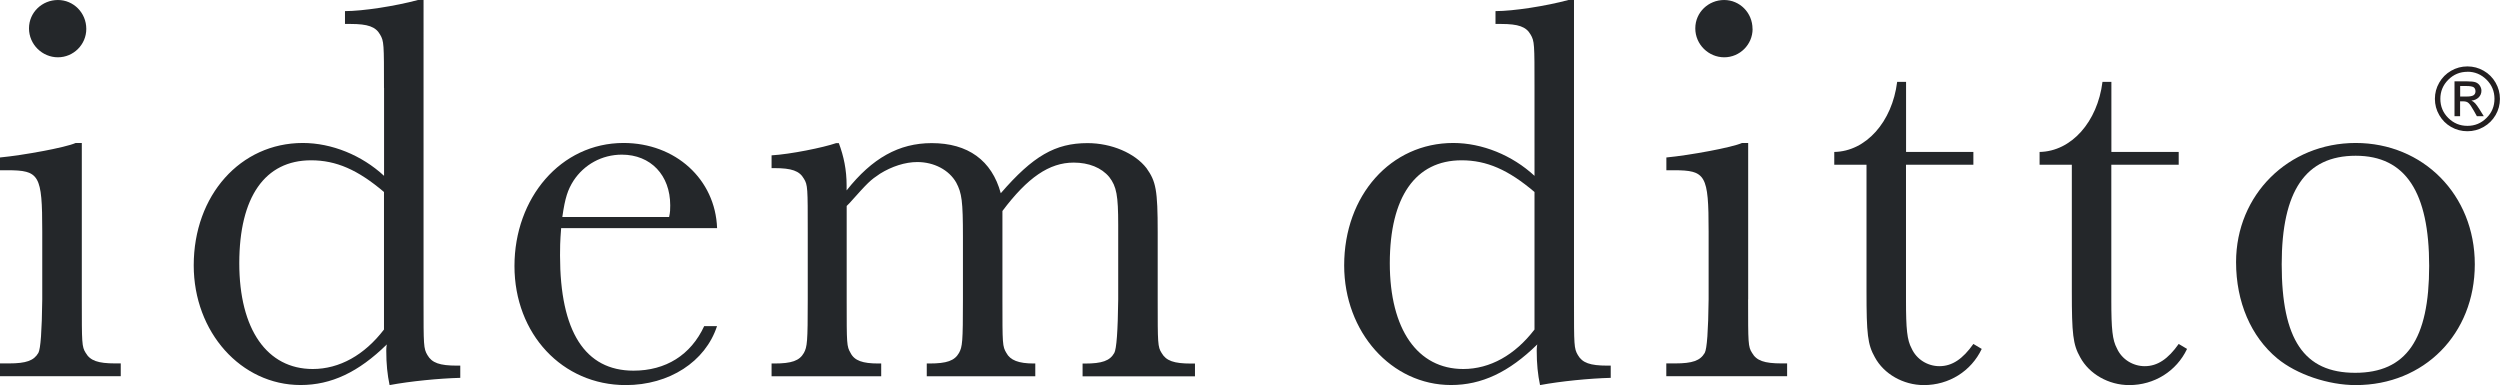 <?xml version="1.0" encoding="UTF-8"?><svg id="Layer_2" xmlns="http://www.w3.org/2000/svg" xmlns:xlink="http://www.w3.org/1999/xlink" viewBox="0 0 362.12 55.78"><defs><style>.cls-1{fill:none;}.cls-2{clip-path:url(#clippath);}.cls-3{fill:#24272a;}.cls-4{fill:#231f20;}.cls-5{clip-path:url(#clippath-1);}</style><clipPath id="clippath"><rect class="cls-1" width="362.12" height="55.78"/></clipPath><clipPath id="clippath-1"><rect class="cls-1" y="0" width="362.12" height="55.78"/></clipPath></defs><g id="Layer_1-2"><g id="Vector_Smart_Object"><g class="cls-2"><g class="cls-5"><path class="cls-3" d="M11.85,43.37c0,6.37,0,6.85,.56,7.74,.65,1.13,1.78,1.53,4.27,1.53h.81v1.85H0v-1.85H1.29c2.5,0,3.62-.4,4.27-1.53q.48-.89,.56-7.74v-9.84c0-8.22-.4-8.87-5.08-8.87H0v-1.85c3.39-.32,9.52-1.45,10.96-2.1h.89v22.65Zm.65-39.18c0,2.26-1.85,4.11-4.11,4.11s-4.19-1.85-4.19-4.19S6.13,0,8.39,0s4.11,1.85,4.11,4.19"/><path class="cls-3" d="M55.62,12.74c0-6.37,0-6.78-.57-7.74-.64-1.13-1.77-1.53-4.27-1.53h-.81V1.61C52.56,1.61,57.23,.89,60.54,0h.81V43.61c0,6.45,0,6.86,.56,7.82,.65,1.13,1.77,1.53,4.27,1.53h.49v1.77c-3.06,.08-7.26,.49-10.24,1.05-.32-1.53-.48-3.06-.48-5,0-.08,0-.49,.08-.89-4.11,4.03-8.06,5.88-12.49,5.88-8.63,0-15.48-7.66-15.48-17.33,0-10.16,6.77-17.73,15.8-17.73,4.19,0,8.54,1.77,11.77,4.76V12.74Zm0,15.07c-3.79-3.22-6.93-4.59-10.56-4.59-6.69,0-10.4,5.32-10.4,14.91s4.03,15.32,10.64,15.32c3.87,0,7.49-2.02,10.32-5.72V27.81Z"/><path class="cls-3" d="M81.28,33.05c-.16,2.01-.16,2.9-.16,3.95,0,11.04,3.63,16.69,10.64,16.69,4.67,0,8.3-2.26,10.24-6.45h1.86c-1.69,5.16-6.93,8.54-13.22,8.54-9.19,0-16.12-7.41-16.12-17.25s6.69-17.82,15.8-17.82c7.5,0,13.3,5.24,13.55,12.34h-22.58Zm15.64-1.62c.16-.72,.16-1.13,.16-1.69,0-4.36-2.82-7.34-7.01-7.34-2.9,0-5.48,1.45-7.01,3.79-.81,1.29-1.21,2.42-1.61,5.24h15.48Z"/><path class="cls-3" d="M121.5,20.72c.72,1.93,1.13,3.87,1.13,6.13v.73c3.71-4.68,7.58-6.85,12.33-6.85,5.24,0,8.71,2.5,10,7.26,4.67-5.4,7.9-7.26,12.57-7.26,3.47,0,6.86,1.45,8.54,3.63,1.37,1.93,1.62,3.14,1.62,9.27v9.76c0,6.37,0,6.85,.57,7.74,.65,1.13,1.77,1.53,4.27,1.53h.56v1.85h-16.28v-1.85h.32c2.5,0,3.63-.4,4.27-1.53q.49-.89,.57-7.74v-10.81c0-4.27-.24-5.56-1.29-6.93-1.13-1.37-2.98-2.1-5.16-2.1-3.55,0-6.69,2.18-10.32,7.01v12.82c0,6.53,0,6.77,.57,7.74,.56,1.05,1.77,1.53,3.95,1.53h.24v1.85h-15.72v-1.85h.4c2.5,0,3.63-.4,4.27-1.53,.49-.89,.57-1.53,.57-7.74v-9.03c0-5.24-.16-6.37-.97-7.9-1.05-1.85-3.23-2.98-5.64-2.98-1.77,0-3.71,.64-5.4,1.69-1.45,.97-1.69,1.21-4.43,4.27l-.4,.4v13.55c0,6.53,0,6.77,.56,7.74,.57,1.13,1.77,1.53,4.03,1.53h.41v1.85h-15.88v-1.85h.41c2.5,0,3.63-.4,4.27-1.53,.48-.89,.56-1.53,.56-7.74v-9.76c0-6.37,0-6.85-.56-7.74-.64-1.13-1.77-1.53-4.27-1.53h-.41v-1.85c2.74-.16,7.5-1.13,9.35-1.77h.41Z"/><path class="cls-3" d="M222.27,12.74c0-6.37,0-6.78-.57-7.74-.64-1.13-1.77-1.53-4.27-1.53h-.81V1.61c2.58,0,7.26-.72,10.56-1.61h.81V43.61c0,6.45,0,6.86,.56,7.82,.65,1.13,1.77,1.53,4.27,1.53h.49v1.77c-3.06,.08-7.26,.49-10.24,1.05-.32-1.53-.48-3.06-.48-5,0-.08,0-.49,.08-.89-4.11,4.03-8.06,5.88-12.49,5.88-8.63,0-15.48-7.66-15.48-17.33,0-10.16,6.77-17.73,15.8-17.73,4.19,0,8.54,1.77,11.77,4.76V12.74Zm0,15.07c-3.79-3.22-6.93-4.59-10.56-4.59-6.69,0-10.4,5.32-10.4,14.91s4.03,15.32,10.64,15.32c3.87,0,7.49-2.02,10.32-5.72V27.81Z"/><path class="cls-3" d="M253.21,43.37c0,6.37,0,6.85,.57,7.74,.64,1.13,1.77,1.53,4.27,1.53h.81v1.85h-17.5v-1.85h1.29c2.5,0,3.63-.4,4.28-1.53q.48-.89,.56-7.74v-9.84c0-8.22-.4-8.87-5.07-8.87h-1.05v-1.85c3.39-.32,9.52-1.45,10.96-2.1h.89v22.65Zm.65-39.18c0,2.26-1.85,4.11-4.11,4.11s-4.19-1.85-4.19-4.19S247.48,0,249.74,0s4.11,1.85,4.11,4.19"/><path class="cls-3" d="M276.08,23.86v19.59c0,4.27,.16,5.8,.81,7.01,.72,1.61,2.34,2.58,4.03,2.58,1.85,0,3.39-1.05,4.92-3.22l1.21,.72c-1.53,3.23-4.75,5.24-8.38,5.24-2.98,0-5.8-1.61-7.1-4.03-1.05-1.85-1.21-3.39-1.21-9.51V23.86h-4.67v-1.85c4.59-.08,8.39-4.35,9.11-10.15h1.29v10.15h9.75v1.85h-9.75Z"/><path class="cls-3" d="M305.82,23.86v19.59c0,4.27,.16,5.8,.81,7.01,.72,1.61,2.34,2.58,4.03,2.58,1.85,0,3.39-1.05,4.92-3.22l1.21,.72c-1.53,3.23-4.75,5.24-8.38,5.24-2.98,0-5.8-1.61-7.1-4.03-1.05-1.85-1.21-3.39-1.21-9.51V23.86h-4.67v-1.85c4.6-.08,8.39-4.35,9.11-10.15h1.29v10.15h9.75v1.85h-9.75Z"/><path class="cls-3" d="M358.47,38.29c0,10.08-7.33,17.49-17.25,17.49-3.95,0-8.54-1.53-11.37-3.87-3.79-3.15-5.96-8.14-5.96-13.95,0-9.75,7.58-17.25,17.33-17.25s17.25,7.5,17.25,17.57m-27.97,0c0,10.88,3.22,15.72,10.64,15.72s10.72-4.84,10.72-15.48-3.39-15.96-10.64-15.96-10.72,5.08-10.72,15.72"/><path class="cls-4" d="M357.41,9.62c.84,0,1.62,.21,2.35,.63,.73,.42,1.3,.99,1.72,1.72,.42,.73,.63,1.51,.63,2.35s-.21,1.63-.63,2.35-.99,1.29-1.72,1.71c-.73,.42-1.51,.63-2.36,.63s-1.64-.21-2.36-.62c-.73-.42-1.3-.99-1.72-1.72-.42-.72-.63-1.51-.63-2.35s.21-1.63,.63-2.35c.42-.73,.99-1.3,1.72-1.72,.73-.42,1.51-.63,2.36-.63m0,.78c-1.08,0-2,.38-2.77,1.15-.77,.77-1.15,1.69-1.15,2.77s.38,2.01,1.15,2.77c.77,.76,1.69,1.14,2.77,1.14s2-.38,2.77-1.15c.77-.76,1.15-1.69,1.15-2.77s-.38-2-1.15-2.77c-.77-.76-1.69-1.15-2.76-1.15m-1.06,6.44h-.82v-5.05h1.75c.62,0,1.06,.05,1.31,.14,.26,.1,.46,.26,.61,.49,.15,.23,.23,.47,.23,.73,0,.39-.14,.71-.41,.98-.27,.26-.62,.41-1.04,.45,.19,.08,.37,.21,.54,.39,.17,.18,.38,.48,.64,.89l.61,.98h-1l-.44-.79c-.32-.57-.57-.94-.76-1.11-.18-.17-.43-.25-.75-.25h-.48v2.15Zm0-4.37v1.52h1c.42,0,.73-.06,.93-.18,.19-.12,.29-.32,.29-.58s-.1-.47-.28-.59c-.19-.11-.52-.17-1-.17h-.93Z"/></g></g></g></g></svg>